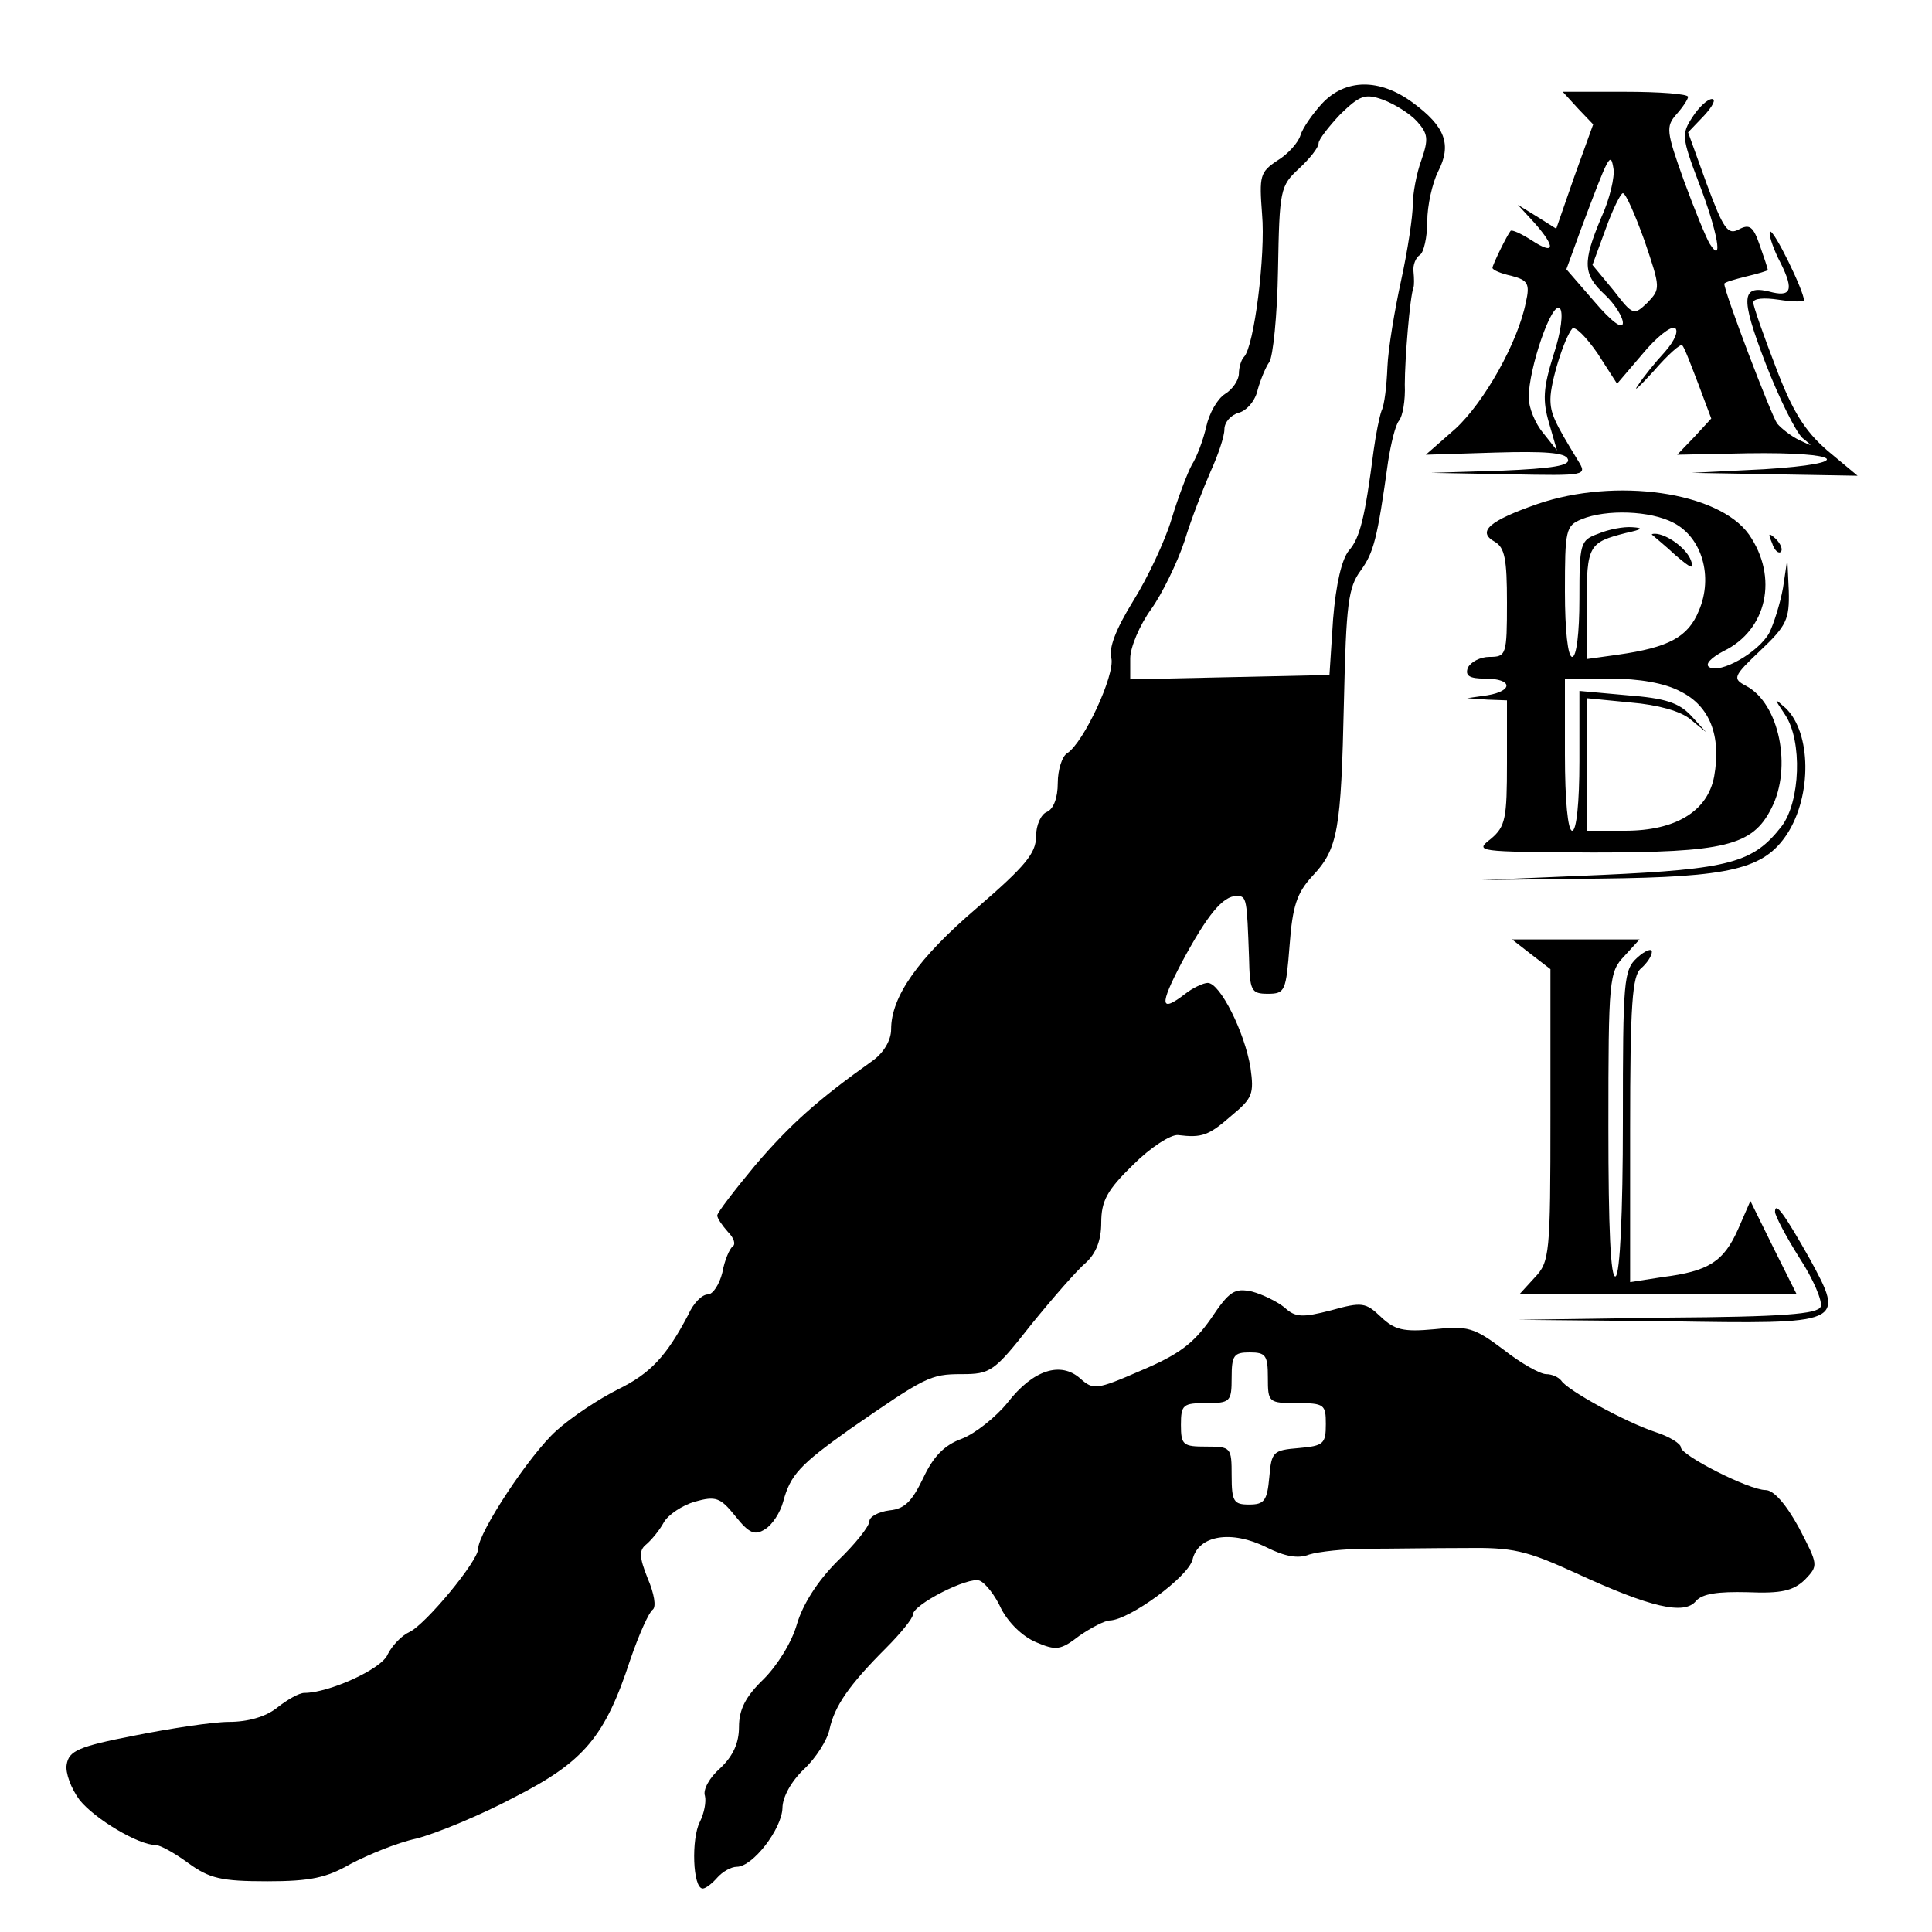 <?xml version="1.0" standalone="no"?>
<!DOCTYPE svg PUBLIC "-//W3C//DTD SVG 20010904//EN"
 "http://www.w3.org/TR/2001/REC-SVG-20010904/DTD/svg10.dtd">
<svg version="1.0" xmlns="http://www.w3.org/2000/svg"
 width="16pt" height="16pt" viewBox="0 0 16 16"
 preserveAspectRatio="xMidYMid meet">
<g transform="translate(0,16) scale(0.006,-0.006)"
fill="#000000" stroke="none">
<path d="M1825 2524 c-13 -14 -27 -34 -30 -44 -3 -10 -17 -26 -32 -35 -24 -16
-25 -21 -21 -74 5 -56 -11 -183 -25 -197 -4 -4 -7 -15 -7 -23 0 -9 -9 -22 -19
-28 -11 -7 -22 -27 -26 -45 -4 -18 -13 -42 -20 -53 -6 -11 -19 -45 -28 -75 -9
-30 -33 -81 -53 -113 -24 -39 -34 -65 -30 -79 5 -23 -38 -116 -61 -131 -7 -4
-13 -23 -13 -41 0 -21 -6 -36 -15 -40 -8 -3 -15 -18 -15 -34 0 -23 -15 -41
-81 -98 -82 -70 -119 -123 -119 -168 0 -15 -10 -32 -25 -43 -76 -54 -114 -88
-162 -144 -29 -35 -53 -66 -53 -70 0 -4 7 -14 15 -23 8 -8 11 -17 6 -20 -4 -3
-11 -19 -14 -36 -4 -16 -13 -30 -20 -30 -8 0 -20 -12 -27 -28 -30 -57 -52 -81
-97 -103 -26 -13 -64 -38 -85 -57 -37 -33 -108 -141 -108 -163 0 -17 -73 -105
-95 -115 -11 -5 -24 -19 -30 -31 -8 -20 -81 -53 -115 -53 -7 0 -23 -9 -37 -20
-16 -13 -41 -20 -67 -20 -22 0 -81 -9 -131 -19 -77 -15 -90 -21 -93 -40 -2
-11 6 -33 18 -49 21 -26 81 -62 105 -62 6 0 26 -11 45 -25 29 -21 45 -25 109
-25 60 0 82 5 115 24 23 12 63 29 91 35 27 7 88 32 135 57 96 49 125 83 160
190 12 35 26 66 31 69 5 4 2 22 -7 43 -12 30 -12 39 -2 47 7 6 18 19 24 30 6
11 26 24 43 29 29 8 35 6 56 -20 19 -24 27 -27 41 -18 10 6 21 23 25 38 10 37
23 51 92 100 104 72 111 76 154 76 40 0 45 3 96 68 30 37 64 76 76 86 14 13
21 31 21 55 0 30 8 45 44 80 24 24 52 42 62 41 33 -4 42 -1 74 27 29 24 31 30
26 66 -8 49 -42 117 -59 117 -6 0 -21 -7 -31 -15 -35 -27 -36 -16 -5 43 36 67
57 92 76 92 14 0 14 -4 17 -85 1 -46 3 -50 26 -50 24 0 25 4 30 67 4 54 10 72
31 95 36 38 40 63 44 242 3 134 6 157 23 180 18 25 23 43 38 151 4 25 10 50
15 56 5 6 9 28 8 50 0 35 7 121 12 134 1 3 1 12 0 22 -1 9 3 19 9 23 5 3 10
24 10 46 0 22 7 53 15 69 19 37 10 62 -35 95 -46 34 -93 33 -125 -1z m131 -25
c15 -17 16 -24 6 -53 -7 -19 -12 -47 -12 -62 0 -16 -7 -63 -16 -104 -9 -41
-18 -95 -19 -120 -1 -25 -4 -52 -8 -60 -3 -8 -8 -33 -11 -55 -12 -93 -19 -121
-34 -138 -10 -12 -18 -46 -22 -95 l-5 -77 -137 -3 -138 -3 0 29 c0 15 13 46
29 68 15 21 36 64 46 94 9 30 26 73 36 96 10 22 19 48 19 58 0 10 9 20 20 23
11 3 23 17 26 32 4 14 11 31 16 38 5 7 11 64 12 127 2 111 3 116 29 140 15 14
27 29 27 35 0 5 14 23 30 40 27 26 34 29 59 20 16 -6 37 -19 47 -30z"/>
<path d="M2178 2517 l21 -22 -26 -72 -25 -72 -27 17 -26 16 23 -25 c30 -34 28
-45 -4 -24 -14 9 -27 15 -29 13 -5 -6 -25 -47 -25 -51 0 -3 12 -8 26 -11 23
-6 26 -11 20 -37 -11 -55 -57 -137 -97 -174 l-41 -36 96 3 c68 2 97 0 100 -9
4 -9 -21 -13 -92 -16 l-97 -3 108 -2 c107 -2 108 -2 95 19 -33 54 -38 65 -38
85 0 23 19 84 30 97 4 4 19 -11 35 -34 l27 -42 35 41 c19 23 39 39 45 36 5 -4
0 -17 -14 -33 -13 -14 -30 -35 -37 -46 -8 -11 2 -2 22 20 19 22 37 38 39 35 3
-3 12 -27 22 -53 l18 -48 -23 -25 -24 -25 97 2 c132 2 151 -14 23 -22 l-100
-5 114 -2 115 -2 -42 35 c-31 27 -48 54 -71 115 -17 44 -31 84 -31 89 0 6 15
7 35 4 19 -3 35 -3 35 -1 0 13 -42 99 -47 95 -2 -3 3 -19 11 -36 22 -42 20
-54 -7 -48 -44 12 -46 -4 -10 -98 19 -49 42 -95 51 -103 15 -12 15 -12 -4 -3
-11 5 -25 16 -31 23 -8 11 -73 181 -73 193 0 2 14 6 30 10 17 4 30 8 30 9 0 2
-5 17 -11 34 -9 26 -14 30 -29 22 -15 -8 -21 0 -44 62 l-26 72 22 23 c12 13
17 23 11 23 -6 0 -18 -11 -27 -25 -15 -23 -15 -28 9 -91 26 -68 34 -114 15
-84 -5 8 -21 47 -36 88 -24 67 -25 74 -10 91 9 10 16 21 16 24 0 4 -39 7 -87
7 l-86 0 21 -23z m32 -151 c-26 -62 -25 -78 5 -106 14 -13 25 -31 25 -39 0
-10 -16 2 -39 29 l-39 45 20 55 c39 104 41 108 45 84 2 -11 -5 -42 -17 -68z
m60 -32 c22 -65 22 -66 4 -85 -19 -18 -20 -18 -47 17 l-29 35 18 49 c10 28 21
50 24 50 4 0 17 -30 30 -66z m-126 -158 c-14 -45 -15 -62 -6 -93 l11 -38 -19
24 c-11 13 -20 35 -20 49 0 40 32 134 43 123 5 -5 2 -32 -9 -65z"/>
<path d="M2122 1971 c-66 -23 -84 -38 -59 -52 14 -8 17 -24 17 -84 0 -72 -1
-75 -24 -75 -13 0 -26 -7 -30 -15 -4 -11 2 -15 24 -15 38 0 39 -17 3 -23 l-28
-4 28 -2 27 -1 0 -86 c0 -77 -2 -88 -22 -105 -23 -18 -21 -18 140 -19 182 0
221 9 247 61 29 56 11 145 -35 169 -19 10 -18 13 20 49 36 34 40 43 39 82 l-2
44 -6 -40 c-4 -22 -13 -50 -19 -62 -15 -27 -68 -57 -83 -47 -6 4 3 13 20 22
60 29 76 102 35 161 -42 59 -184 79 -292 42z m188 -26 c39 -20 55 -74 35 -121
-15 -37 -42 -51 -112 -61 l-43 -6 0 76 c0 81 3 85 54 98 23 5 25 7 9 8 -12 1
-33 -3 -47 -9 -25 -9 -26 -13 -26 -90 0 -47 -4 -80 -10 -80 -6 0 -10 37 -10
90 0 85 1 91 23 100 34 14 95 12 127 -5z m10 -233 c40 -20 56 -61 46 -117 -9
-48 -53 -75 -123 -75 l-53 0 0 91 0 92 61 -6 c37 -3 69 -12 82 -23 l22 -18
-21 23 c-17 18 -36 24 -88 28 l-66 6 0 -97 c0 -57 -4 -96 -10 -96 -6 0 -10 42
-10 105 l0 105 63 0 c39 0 75 -6 97 -18z"/>
<path d="M2281 1928 c2 -2 17 -14 32 -28 21 -18 26 -20 21 -7 -6 17 -34 37
-50 37 -4 0 -5 -1 -3 -2z"/>
<path d="M2446 1917 c3 -10 9 -15 12 -12 3 3 0 11 -7 18 -10 9 -11 8 -5 -6z"/>
<path d="M2464 1680 c24 -36 21 -120 -5 -154 -39 -50 -71 -59 -249 -67 l-165
-7 165 2 c179 2 225 13 257 62 34 53 33 139 -2 173 -17 15 -17 15 -1 -9z"/>
<path d="M2114 1349 l26 -20 0 -202 c0 -192 -1 -202 -22 -224 l-21 -23 191 0
192 0 -32 64 -32 65 -17 -39 c-20 -45 -41 -58 -104 -66 l-45 -7 0 210 c0 175
3 213 15 223 8 7 15 17 15 23 0 5 -9 2 -20 -8 -19 -17 -20 -31 -20 -226 0
-128 -4 -210 -10 -214 -7 -4 -10 67 -10 206 0 205 1 214 22 236 l21 23 -88 0
-88 0 27 -21z"/>
<path d="M2450 994 c0 -5 15 -34 34 -64 19 -29 32 -60 29 -67 -4 -10 -52 -14
-212 -15 l-206 -3 205 -2 c246 -4 247 -4 198 86 -35 62 -48 80 -48 65z"/>
<path d="M1671 846 c-24 -34 -44 -49 -96 -71 -62 -27 -66 -27 -84 -11 -27 24
-65 12 -100 -33 -16 -20 -45 -43 -63 -50 -25 -9 -40 -25 -54 -55 -15 -31 -25
-42 -46 -44 -16 -2 -28 -9 -28 -15 0 -7 -20 -32 -44 -55 -28 -28 -48 -60 -56
-87 -7 -25 -27 -57 -46 -76 -25 -24 -34 -42 -34 -66 0 -22 -8 -40 -26 -57 -15
-13 -24 -30 -21 -38 2 -8 -1 -24 -7 -36 -12 -23 -10 -92 4 -92 4 0 13 7 20 15
7 8 19 15 27 15 22 0 62 52 63 81 0 15 12 37 30 54 16 15 32 40 35 55 7 32 27
61 78 112 20 20 37 41 37 46 0 14 77 53 92 47 8 -3 22 -21 30 -39 10 -19 29
-38 48 -46 28 -12 34 -11 60 9 16 11 35 21 42 21 27 1 108 60 114 84 8 34 54
41 102 17 26 -13 44 -16 59 -10 13 4 49 8 80 8 32 0 92 1 134 1 67 1 85 -3
155 -35 102 -47 149 -58 165 -38 9 10 30 13 71 12 47 -2 63 2 79 17 19 20 19
20 -8 72 -18 33 -35 52 -46 52 -23 0 -117 48 -117 59 0 5 -16 15 -35 21 -42
14 -122 58 -130 71 -4 5 -13 9 -21 9 -8 0 -35 15 -59 34 -40 30 -49 33 -95 28
-43 -4 -55 -1 -74 17 -21 20 -26 21 -69 9 -39 -10 -49 -10 -64 4 -10 8 -30 18
-45 22 -24 5 -31 1 -57 -38z m79 -81 c0 -34 1 -35 40 -35 38 0 40 -2 40 -29 0
-27 -3 -30 -37 -33 -36 -3 -38 -5 -41 -40 -3 -33 -7 -38 -28 -38 -21 0 -24 4
-24 40 0 39 -1 40 -35 40 -32 0 -35 2 -35 30 0 28 3 30 35 30 33 0 35 2 35 35
0 31 3 35 25 35 22 0 25 -4 25 -35z"/>
</g>
</svg>
